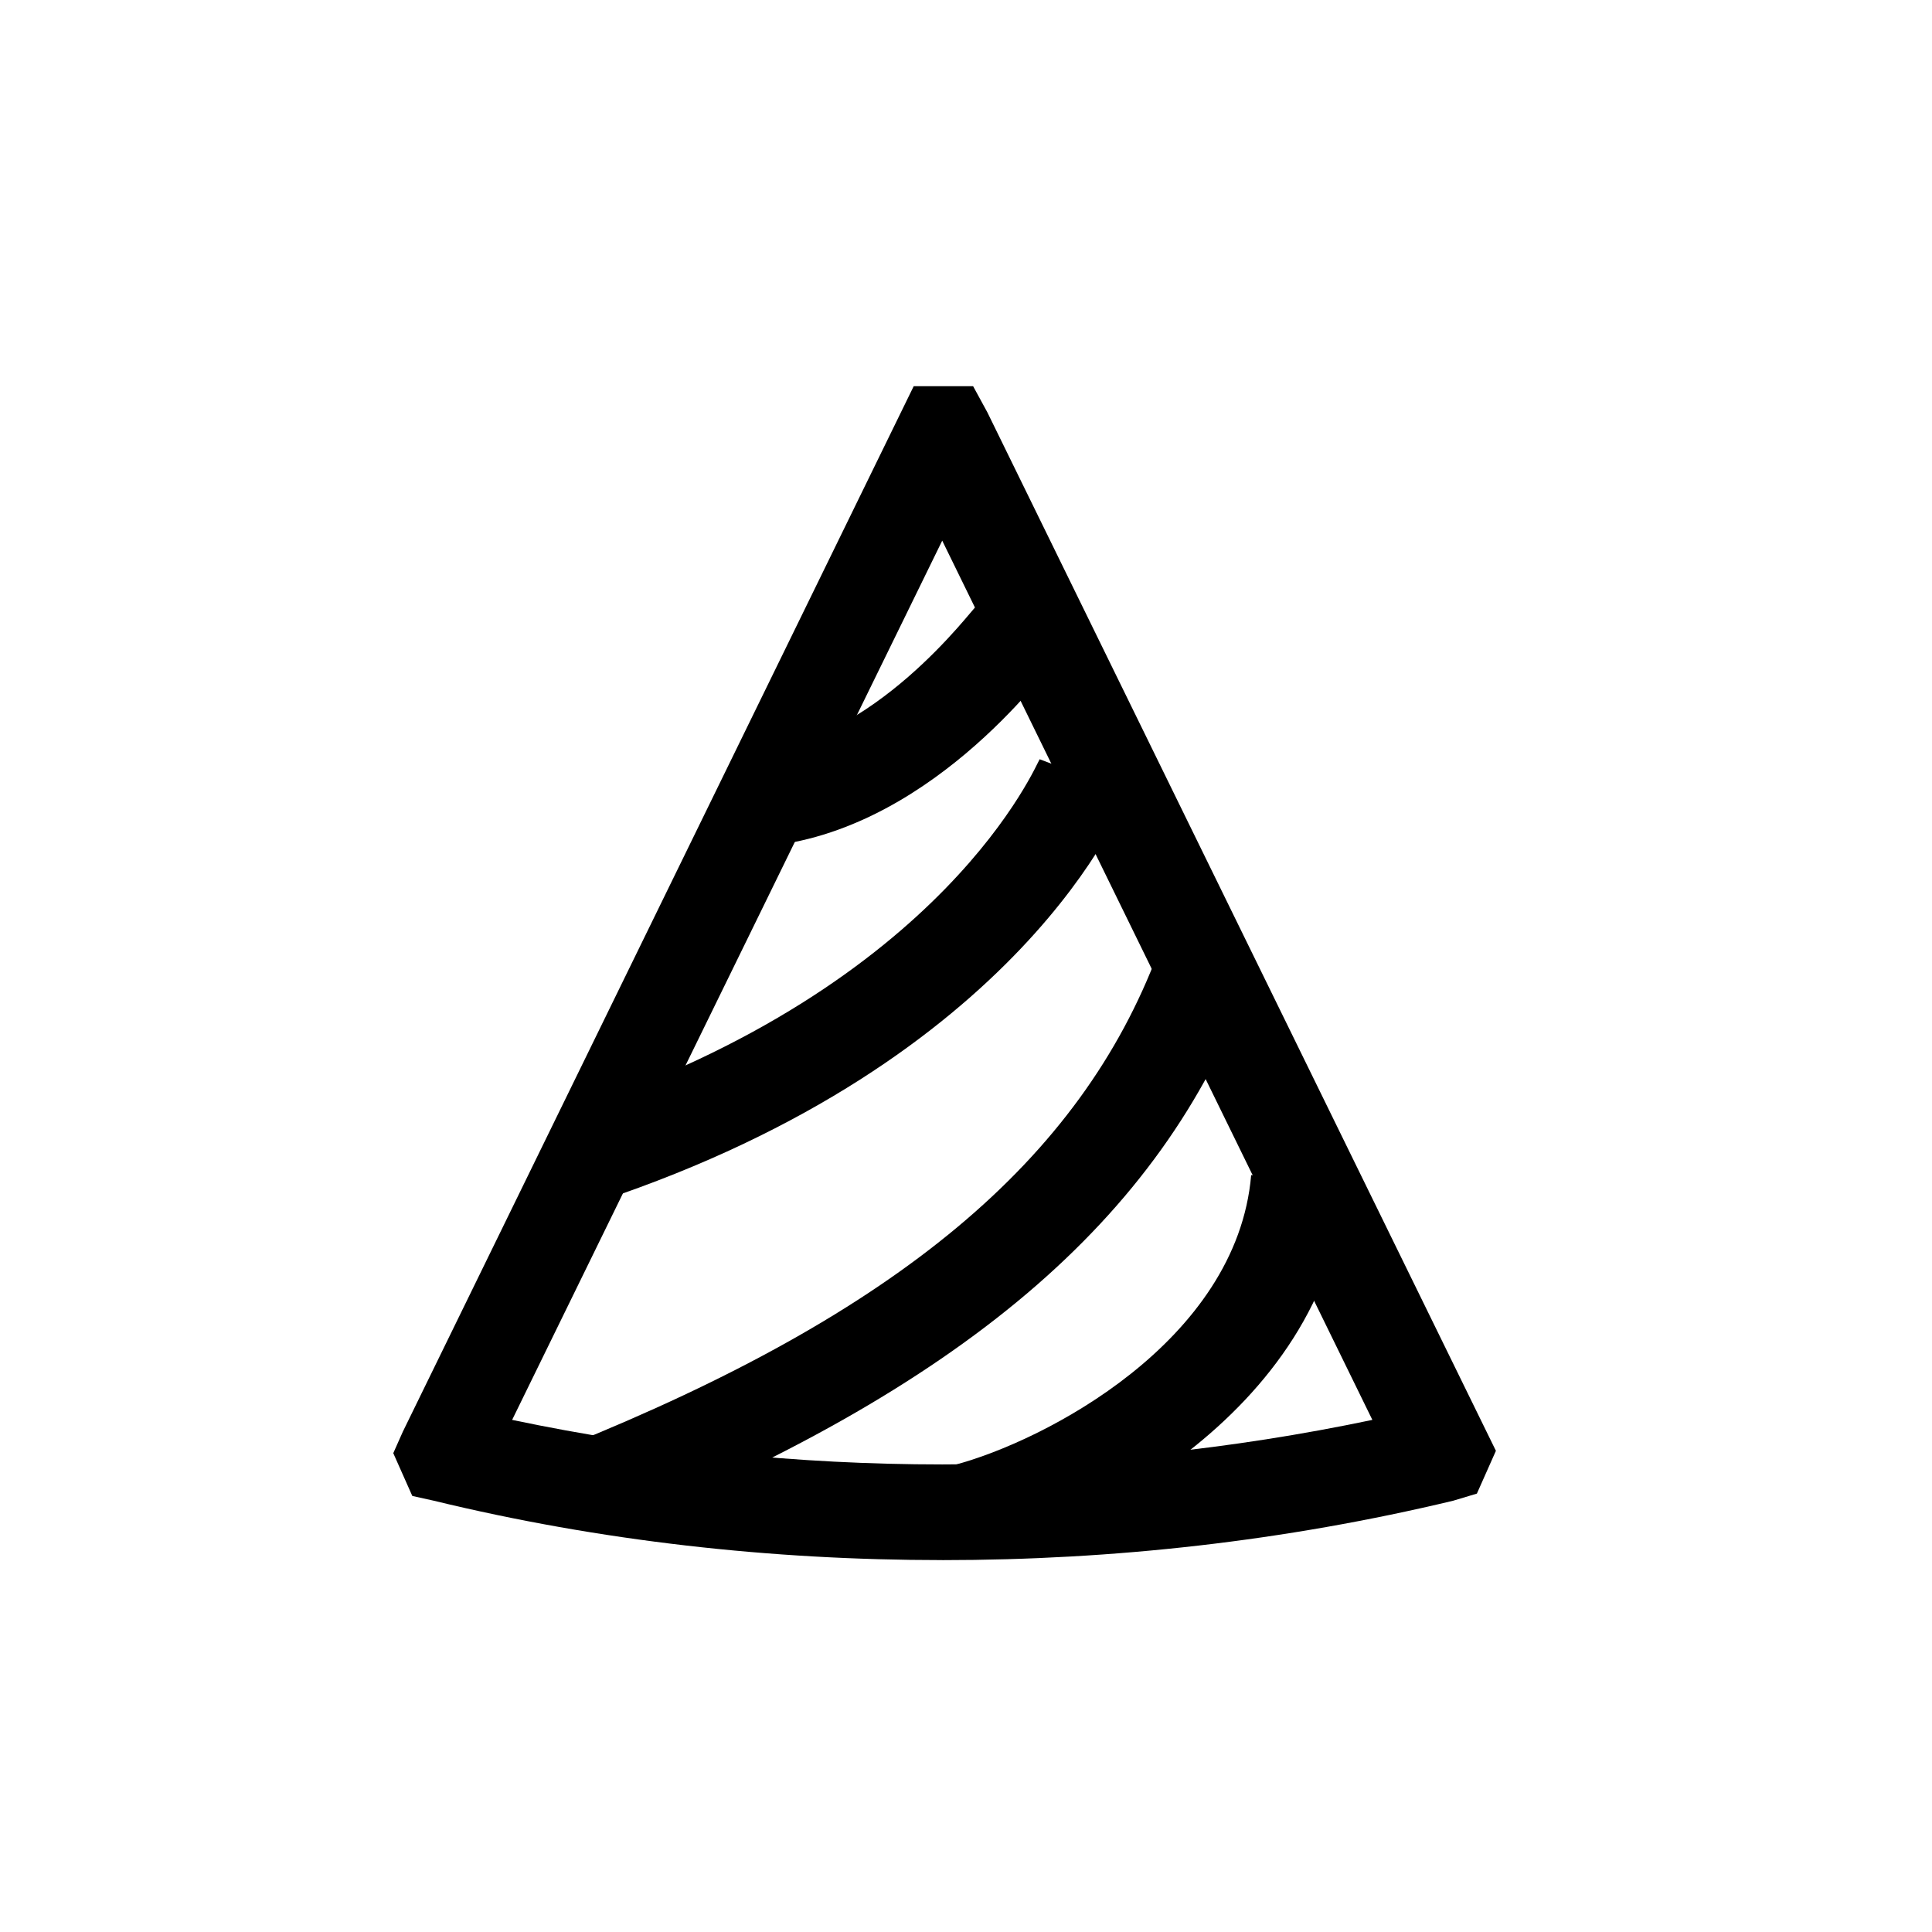 <?xml version="1.0" encoding="UTF-8"?>
<!-- The Best Svg Icon site in the world: iconSvg.co, Visit us! https://iconsvg.co -->
<svg fill="#000000" width="800px" height="800px" version="1.1" viewBox="144 144 512 512" xmlns="http://www.w3.org/2000/svg">
 <g>
  <path d="m393.7 557.44c-45.344 0-90.688-5.039-134.77-15.742l-5.668-1.258-5.039-11.336 2.519-5.668 135.4-277.09h15.742l3.777 6.926 134.77 275.21-5.039 11.336-6.297 1.891c-44.707 10.703-90.051 15.738-135.39 15.738zm-113.98-37.156c74.941 15.742 153.03 15.742 227.97 0l-113.99-233.01z"/>
  <path d="m403.15 556.81-6.297-24.562c23.93-6.297 74.941-32.746 78.719-76.832l25.191 1.891c-5.039 62.977-73.684 93.836-97.613 99.504z"/>
  <path d="m303.64 550.51-9.445-23.301c87.535-35.266 136.03-75.57 156.81-130.99l23.93 8.816c-23.301 62.348-76.203 107.06-171.3 145.48z"/>
  <path d="m303.02 462.34-8.188-23.93c100.13-33.379 124.06-92.574 124.69-93.203l23.301 8.816c-0.629 3.148-28.336 71.16-139.8 108.32z"/>
  <path d="m343.95 368.51-1.258-25.191c32.746-1.891 59.199-38.414 59.828-38.414l20.781 14.484c-1.891 1.887-34.008 46.602-79.352 49.121z"/>
 </g>
</svg>